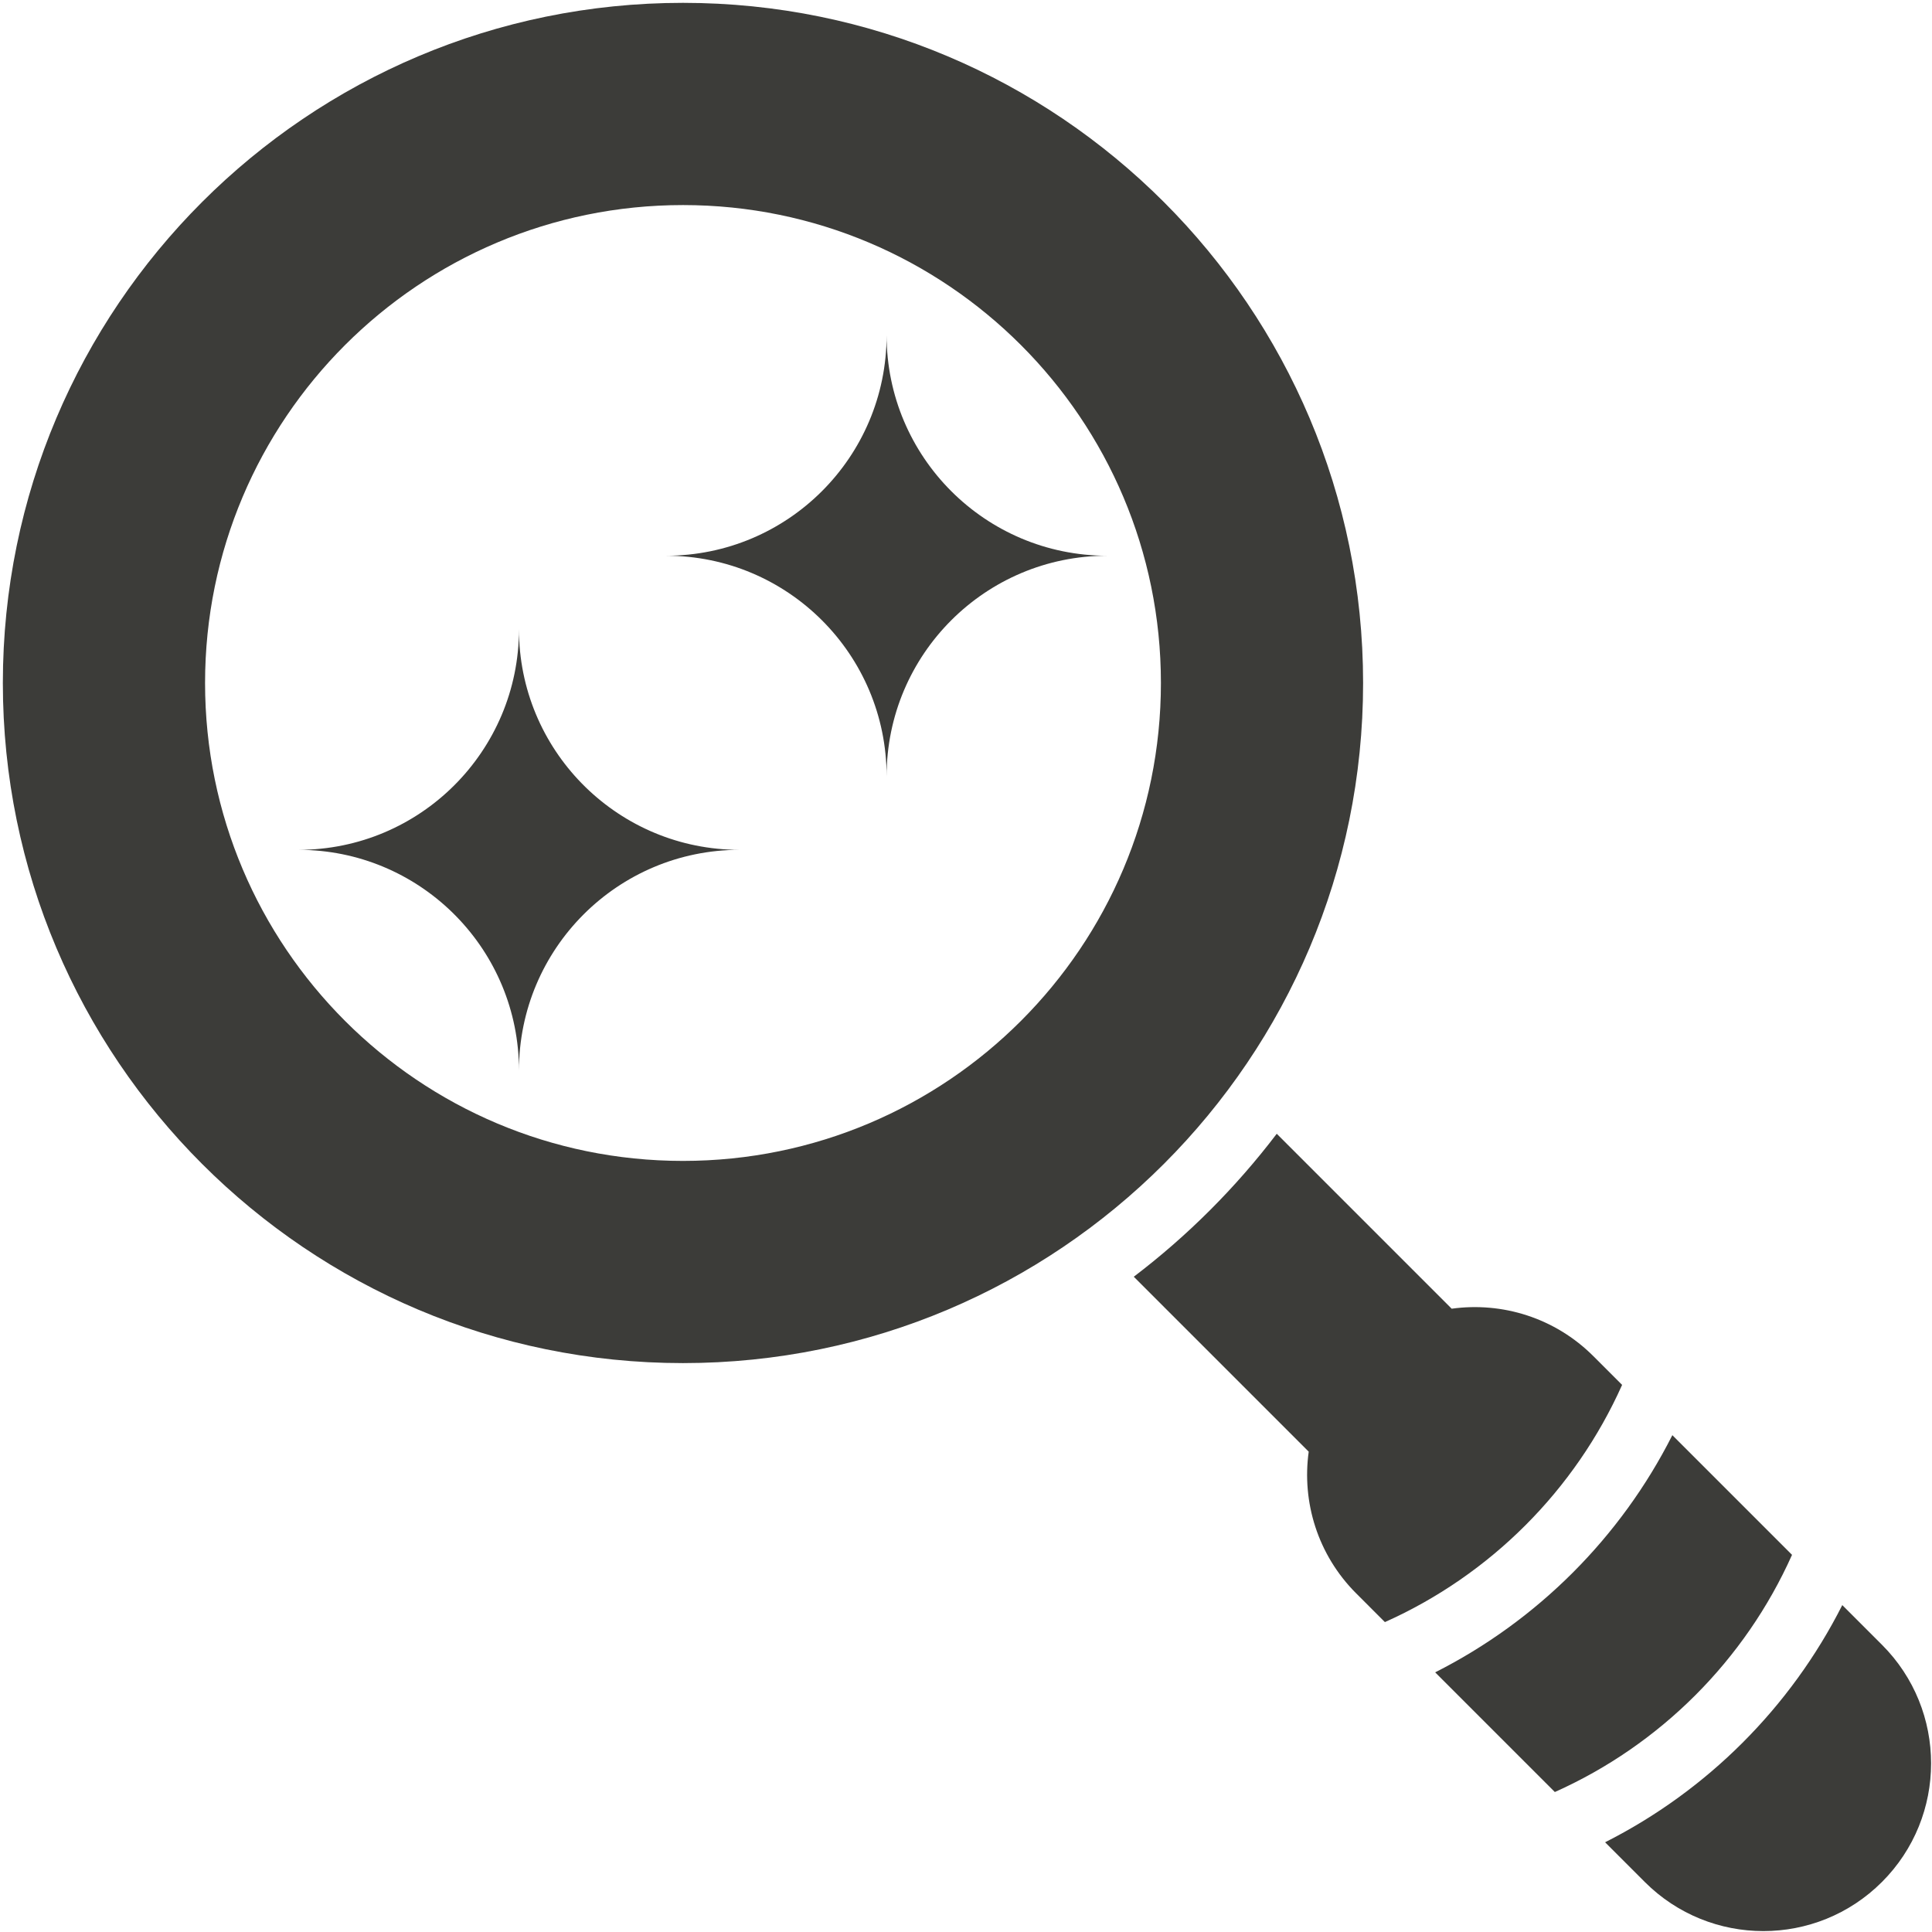 <svg width="513" height="513" viewBox="0 0 513 513" fill="none" xmlns="http://www.w3.org/2000/svg">
<path d="M499.714 436.733C517.105 454.124 517.105 482.325 499.714 499.716C482.322 517.106 454.125 517.106 436.733 499.716L426.196 489.178C453.327 475.467 475.467 453.329 489.179 426.198L499.714 436.733Z" fill="#3C3C39"/>
<path d="M475.835 412.854C463.334 440.824 440.822 463.334 412.851 475.834L381.075 444.057C408.206 430.346 430.347 408.208 444.058 381.077L475.835 412.854Z" fill="#3C3C39"/>
<path d="M385.461 347.497C398.808 345.648 412.835 349.85 423.098 360.113L430.714 367.729C418.214 395.701 395.702 418.213 367.73 430.713L360.114 423.097C349.851 412.834 345.649 398.808 347.498 385.46L301.049 339.01C315.354 328.132 328.133 315.353 339.011 301.048L385.461 347.497Z" fill="#3C3C39"/>
<path fill-rule="evenodd" clip-rule="evenodd" d="M181.35 0.756C281.088 0.756 361.941 81.611 361.942 181.349C361.942 281.087 281.088 361.941 181.35 361.941C81.612 361.941 0.757 281.087 0.757 181.349C0.758 81.611 81.612 0.757 181.35 0.756ZM181.353 54.45C111.267 54.45 54.45 111.266 54.45 181.352C54.451 251.438 111.267 308.255 181.353 308.255C251.439 308.254 308.255 251.438 308.256 181.352C308.256 111.266 251.439 54.45 181.353 54.45Z" fill="#3C3C39"/>
<path d="M137.801 167.085C137.801 198.927 163.21 224.833 194.859 225.635L196.371 225.655C164.024 225.655 137.801 251.878 137.801 284.226C137.801 252.383 112.391 226.477 80.742 225.675L79.23 225.655C111.578 225.655 137.801 199.432 137.801 167.085Z" fill="#3C3C39"/>
<path d="M235.418 88.991C235.418 121.338 261.641 147.561 293.988 147.561C261.641 147.561 235.418 173.784 235.418 206.132C235.418 173.784 209.195 147.561 176.847 147.561C209.195 147.561 235.418 121.338 235.418 88.991Z" fill="#3C3C39"/>
</svg>
